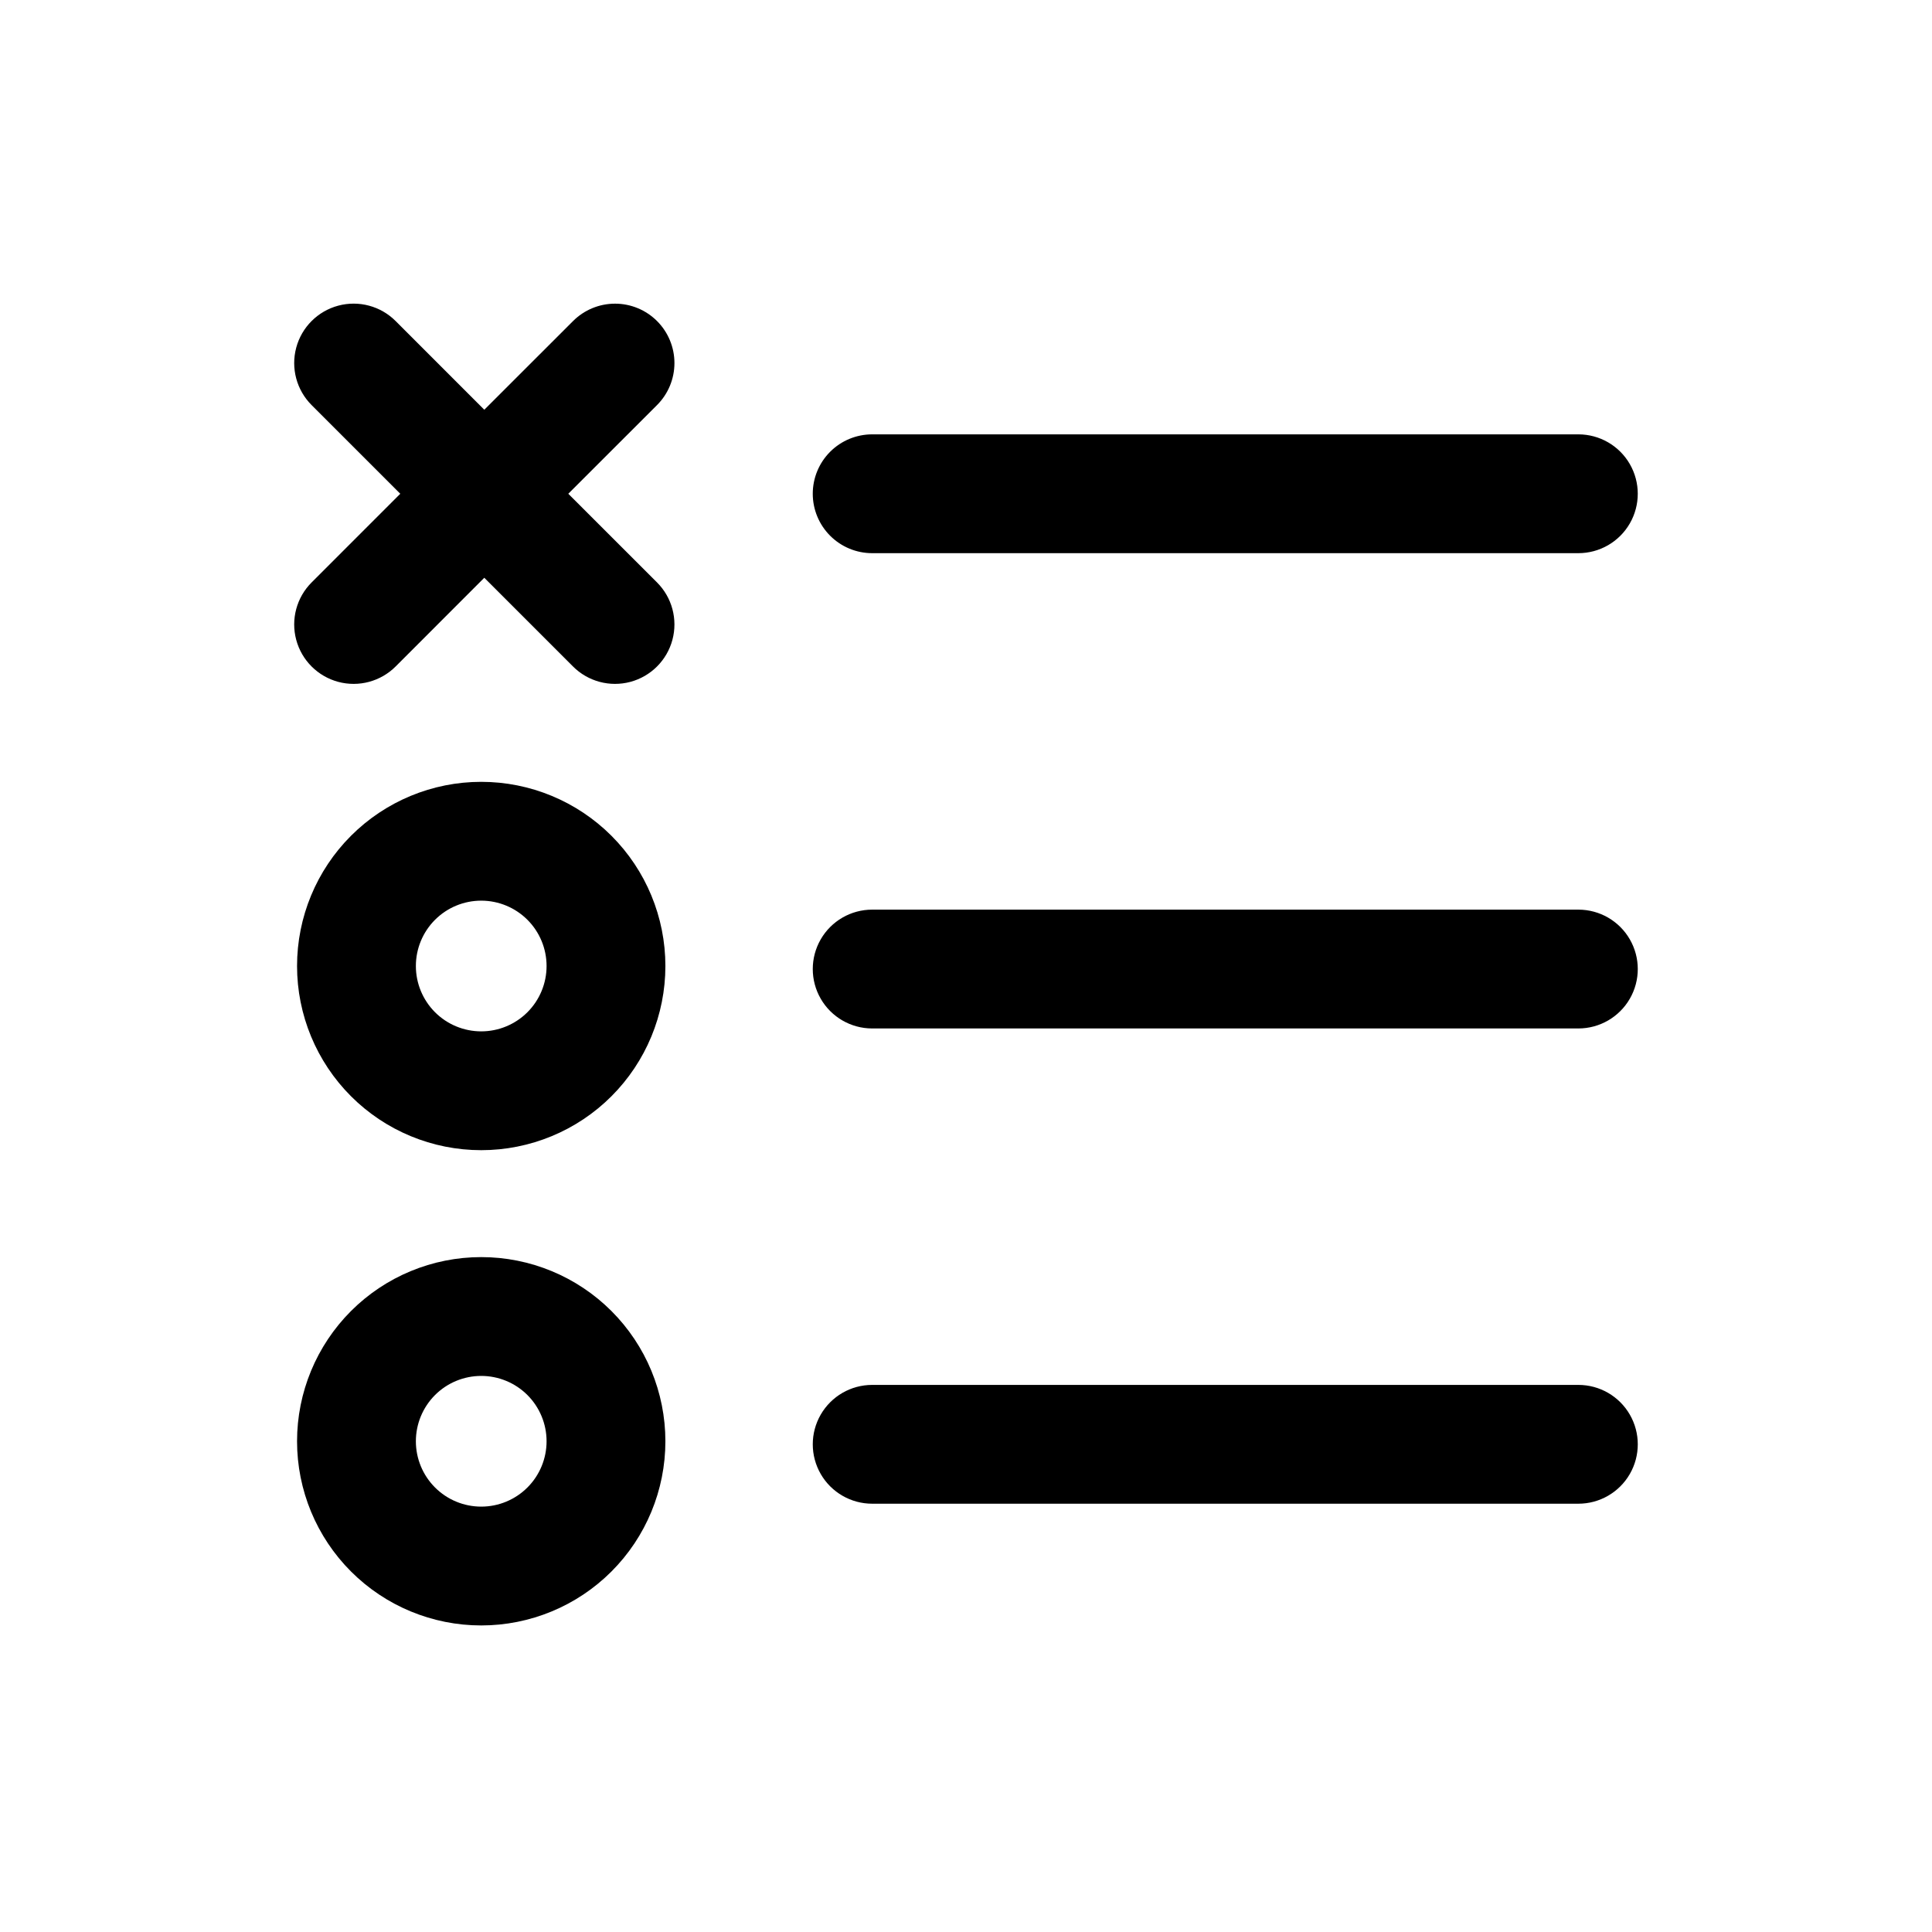 <?xml version="1.0" encoding="UTF-8"?>
<!-- Uploaded to: SVG Repo, www.svgrepo.com, Generator: SVG Repo Mixer Tools -->
<svg fill="#000000" width="800px" height="800px" version="1.1" viewBox="144 144 512 512" xmlns="http://www.w3.org/2000/svg">
 <path d="m359.39 274.85c0-4.176 1.66-8.18 4.613-11.133 2.949-2.949 6.957-4.609 11.129-4.609h187.15c5.625 0 10.82 3 13.633 7.871 2.812 4.871 2.812 10.875 0 15.746s-8.008 7.871-13.633 7.871h-187.15c-4.172 0-8.18-1.66-11.129-4.613-2.953-2.953-4.613-6.957-4.613-11.133zm-41.266-45.766c-2.953-2.953-6.957-4.609-11.129-4.609-4.176 0-8.18 1.656-11.133 4.609l-23.52 23.504-23.492-23.504c-3.977-3.981-9.773-5.535-15.211-4.082-5.434 1.453-9.68 5.699-11.137 11.133-1.457 5.434 0.094 11.23 4.07 15.211l23.504 23.504-23.504 23.508c-3.977 3.981-5.527 9.777-4.07 15.211 1.457 5.434 5.703 9.676 11.137 11.133 5.438 1.453 11.234-0.102 15.211-4.082l23.492-23.508 23.508 23.508h-0.004c3.977 3.981 9.773 5.535 15.211 4.082 5.434-1.457 9.68-5.699 11.137-11.133s-0.094-11.23-4.07-15.211l-23.52-23.508 23.52-23.504c2.953-2.953 4.609-6.957 4.609-11.133 0-4.172-1.656-8.176-4.609-11.129zm244.18 155.98h-187.17c-5.621 0-10.82 3-13.633 7.871-2.812 4.871-2.812 10.871 0 15.742s8.012 7.875 13.633 7.875h187.15c5.625 0 10.82-3.004 13.633-7.875s2.812-10.871 0-15.742c-2.812-4.871-8.008-7.871-13.633-7.871zm0 125.95h-187.17c-5.621 0-10.82 3-13.633 7.871-2.812 4.871-2.812 10.871 0 15.742s8.012 7.871 13.633 7.871h187.15c5.625 0 10.82-3 13.633-7.871s2.812-10.871 0-15.742c-2.812-4.871-8.008-7.871-13.633-7.871zm-241.97-111.01c0 12.941-5.141 25.355-14.293 34.512-9.152 9.152-21.566 14.293-34.512 14.293-12.945 0-25.359-5.141-34.512-14.293-9.152-9.156-14.297-21.57-14.297-34.512 0-12.945 5.144-25.359 14.297-34.512 9.152-9.152 21.566-14.297 34.512-14.297 12.945 0 25.359 5.144 34.512 14.297 9.152 9.152 14.293 21.566 14.293 34.512zm-31.488 0c0-4.594-1.824-9-5.07-12.246-3.25-3.25-7.652-5.074-12.246-5.074s-9 1.824-12.246 5.074c-3.246 3.246-5.074 7.652-5.074 12.246 0 4.59 1.828 8.996 5.074 12.246 3.246 3.246 7.652 5.07 12.246 5.07s8.996-1.824 12.246-5.07c3.246-3.25 5.07-7.656 5.07-12.246zm31.488 125.95v-0.004c0 12.945-5.141 25.359-14.293 34.512-9.152 9.156-21.566 14.297-34.512 14.297-12.945 0-25.359-5.141-34.512-14.297-9.152-9.152-14.297-21.566-14.297-34.512 0-12.941 5.144-25.355 14.297-34.512 9.152-9.152 21.566-14.293 34.512-14.293 12.945 0 25.359 5.141 34.512 14.293 9.152 9.156 14.293 21.57 14.293 34.512zm-31.488 0v-0.004c0-4.59-1.824-8.996-5.07-12.246-3.25-3.246-7.652-5.07-12.246-5.07s-9 1.824-12.246 5.07c-3.246 3.25-5.074 7.656-5.074 12.246 0 4.594 1.828 9 5.074 12.246 3.246 3.25 7.652 5.074 12.246 5.074s8.996-1.824 12.246-5.074c3.246-3.246 5.07-7.652 5.07-12.246z"/>
</svg>